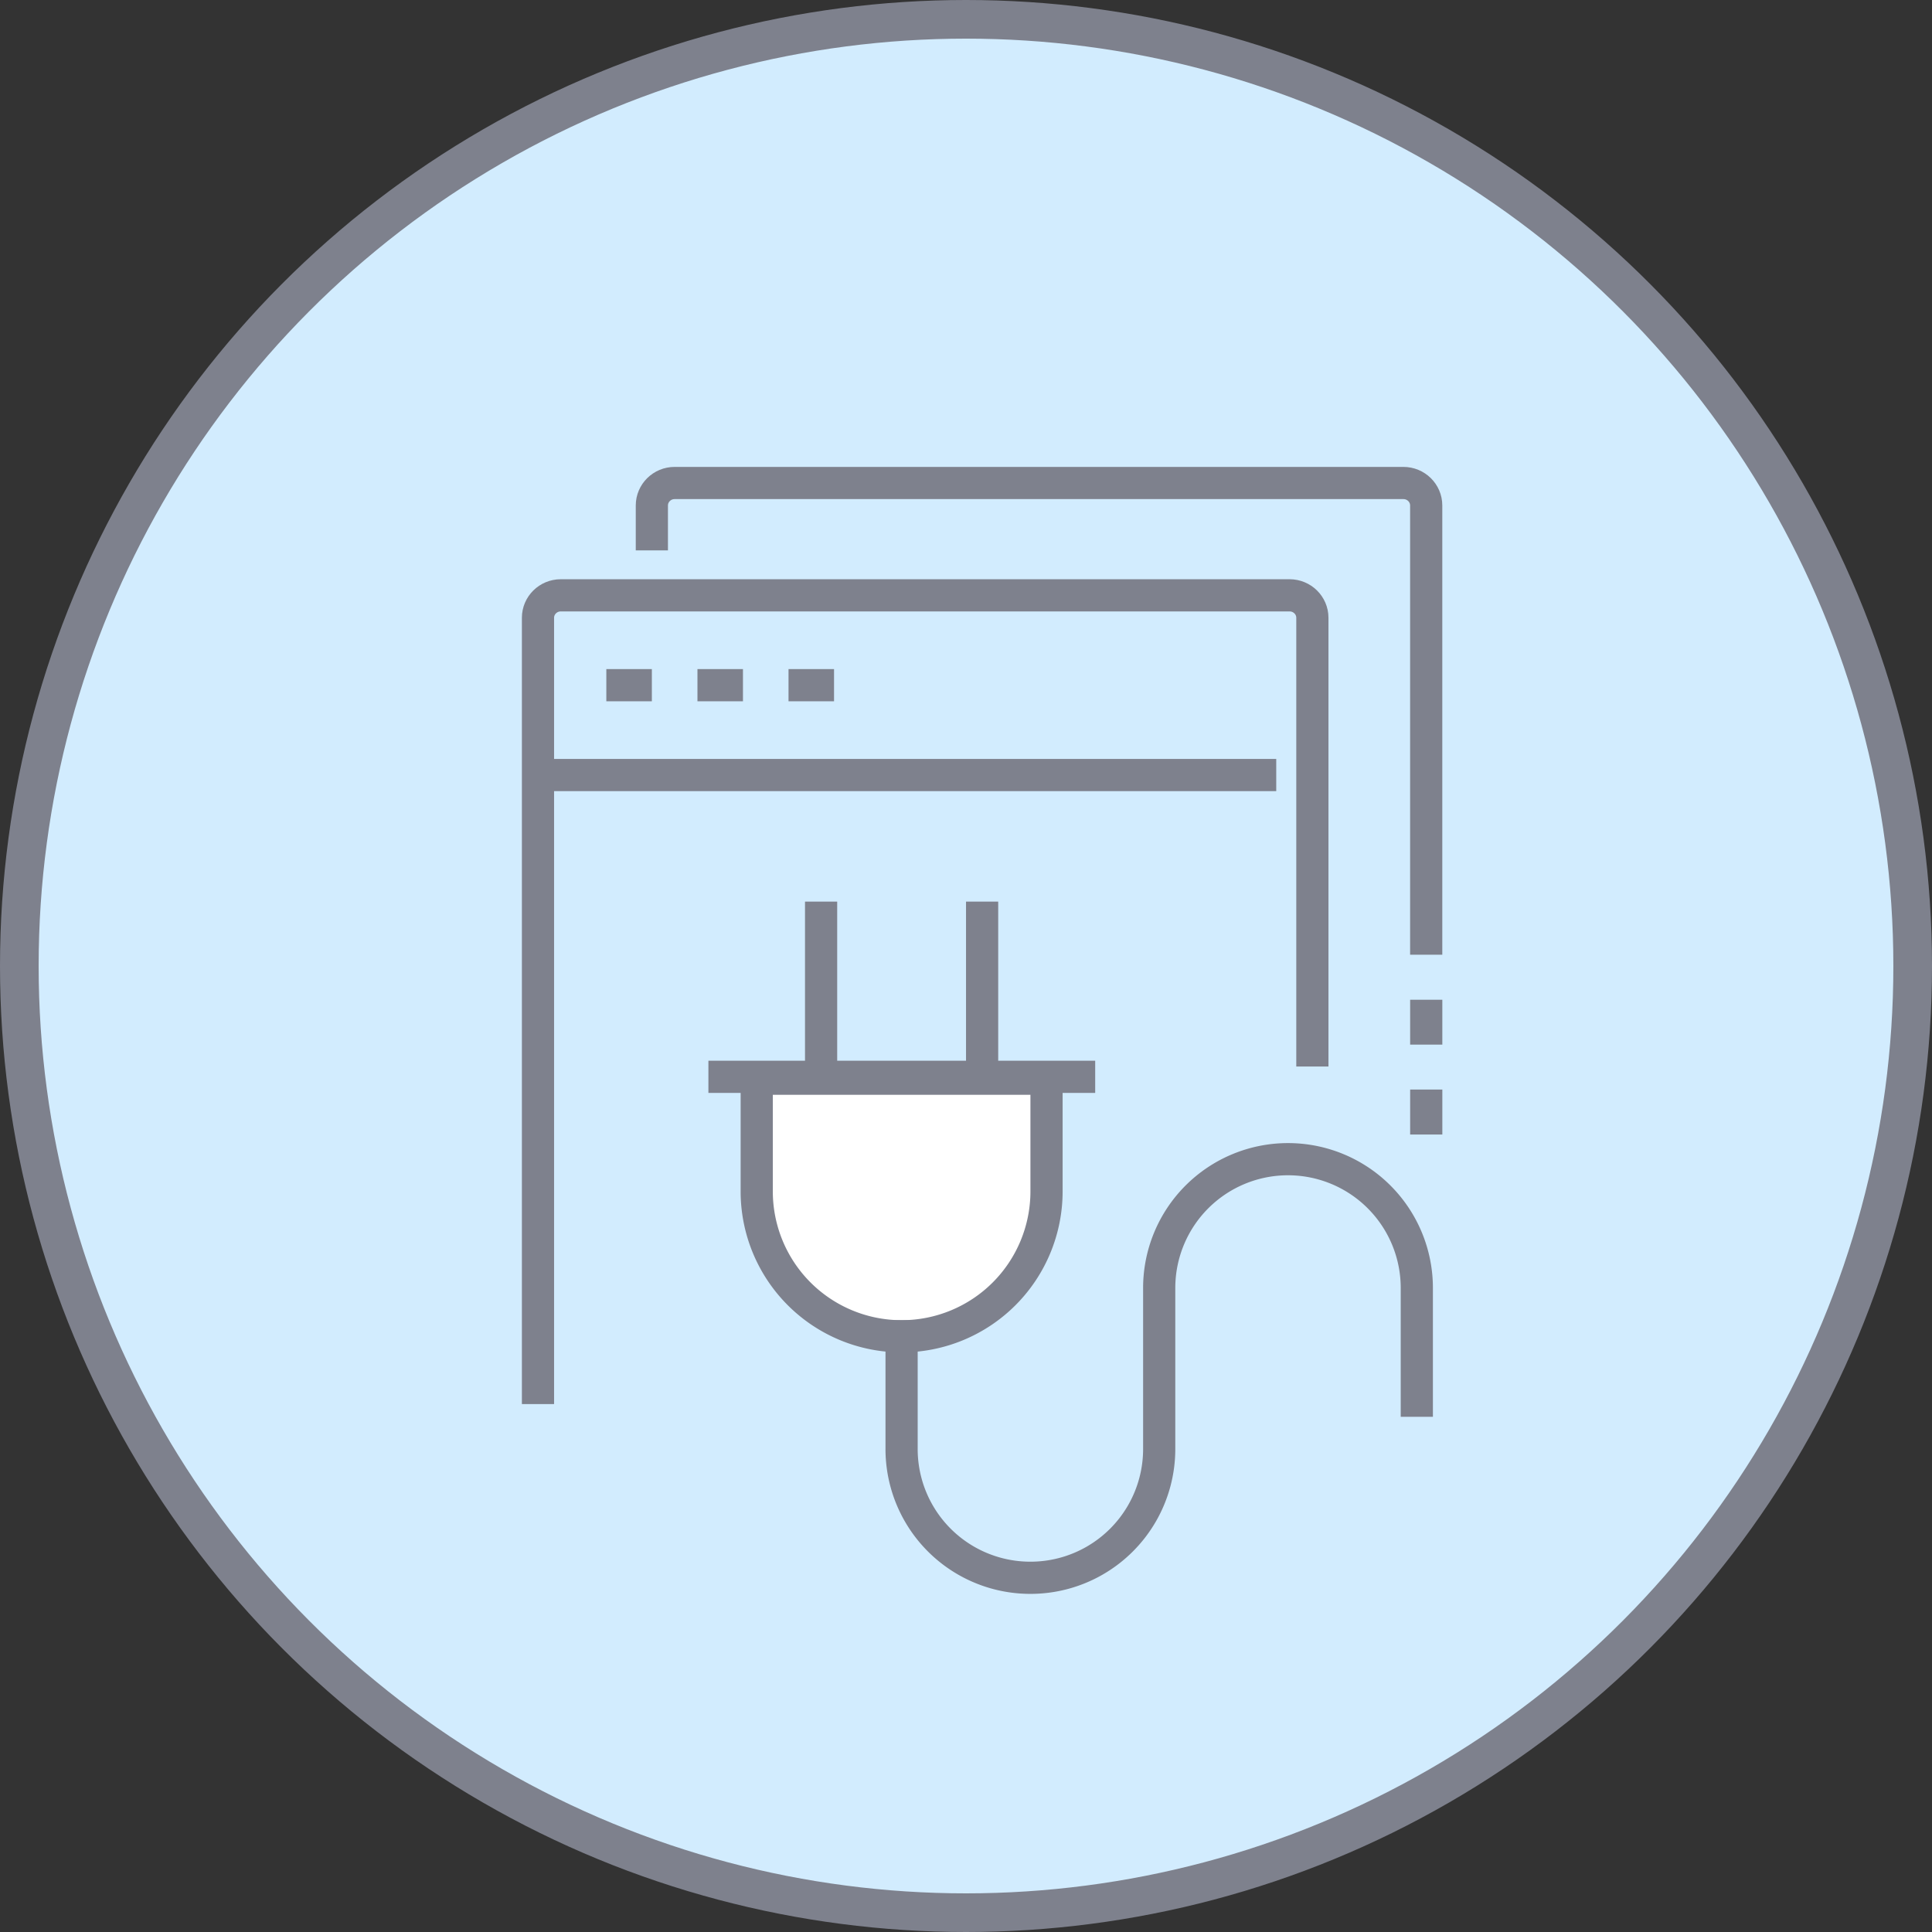 <svg xmlns="http://www.w3.org/2000/svg" width="50" height="50" fill="none" viewBox="0 0 50 50"><rect x="0" y="0" width="50" height="50" fill="#333333" stroke="none"/><circle cx="25" cy="25" r="24.5" fill="#D2ECFE" stroke="#7E818D"/><path stroke="#7E818D" stroke-linejoin="round" stroke-width=".833" d="M16.87 14.244v-1.162c0-.321.264-.582.59-.582H36.32c.325 0 .59.26.59.582v11.626"/><path stroke="#7E818D" stroke-linejoin="round" stroke-width=".833" d="M13.923 36.337V15.988c0-.32.264-.581.59-.581h18.861c.325 0 .59.26.59.581v11.614m-19.797-7.544h18.862m-17.337-2.325h1.178m1.18 0h1.178m1.179 0h1.178m15.326 8.14v1.162M36.911 28.198v1.163"/><path stroke="#7E818D" stroke-linecap="square" stroke-width=".833" d="M21.25 23.75v4.118m4.167-4.118v4.118"/><path fill="#fff" fill-rule="evenodd" stroke="#7E818D" stroke-width=".833" d="M19.584 27.917v2.916a3.75 3.75 0 0 0 7.5 0v-2.916h-7.5Z" clip-rule="evenodd"/><path stroke="#7E818D" stroke-linecap="square" stroke-width=".833" d="M18.75 27.868h9.177"/><path stroke="#7E818D" stroke-width=".833" d="M30 34.167V37.5a3.332 3.332 0 0 1-3.333 3.333 3.332 3.332 0 0 1-3.334-3.333v-3.333m6.667 2.5v-3.334a3.332 3.332 0 1 1 6.667 0v3.334"/></svg>